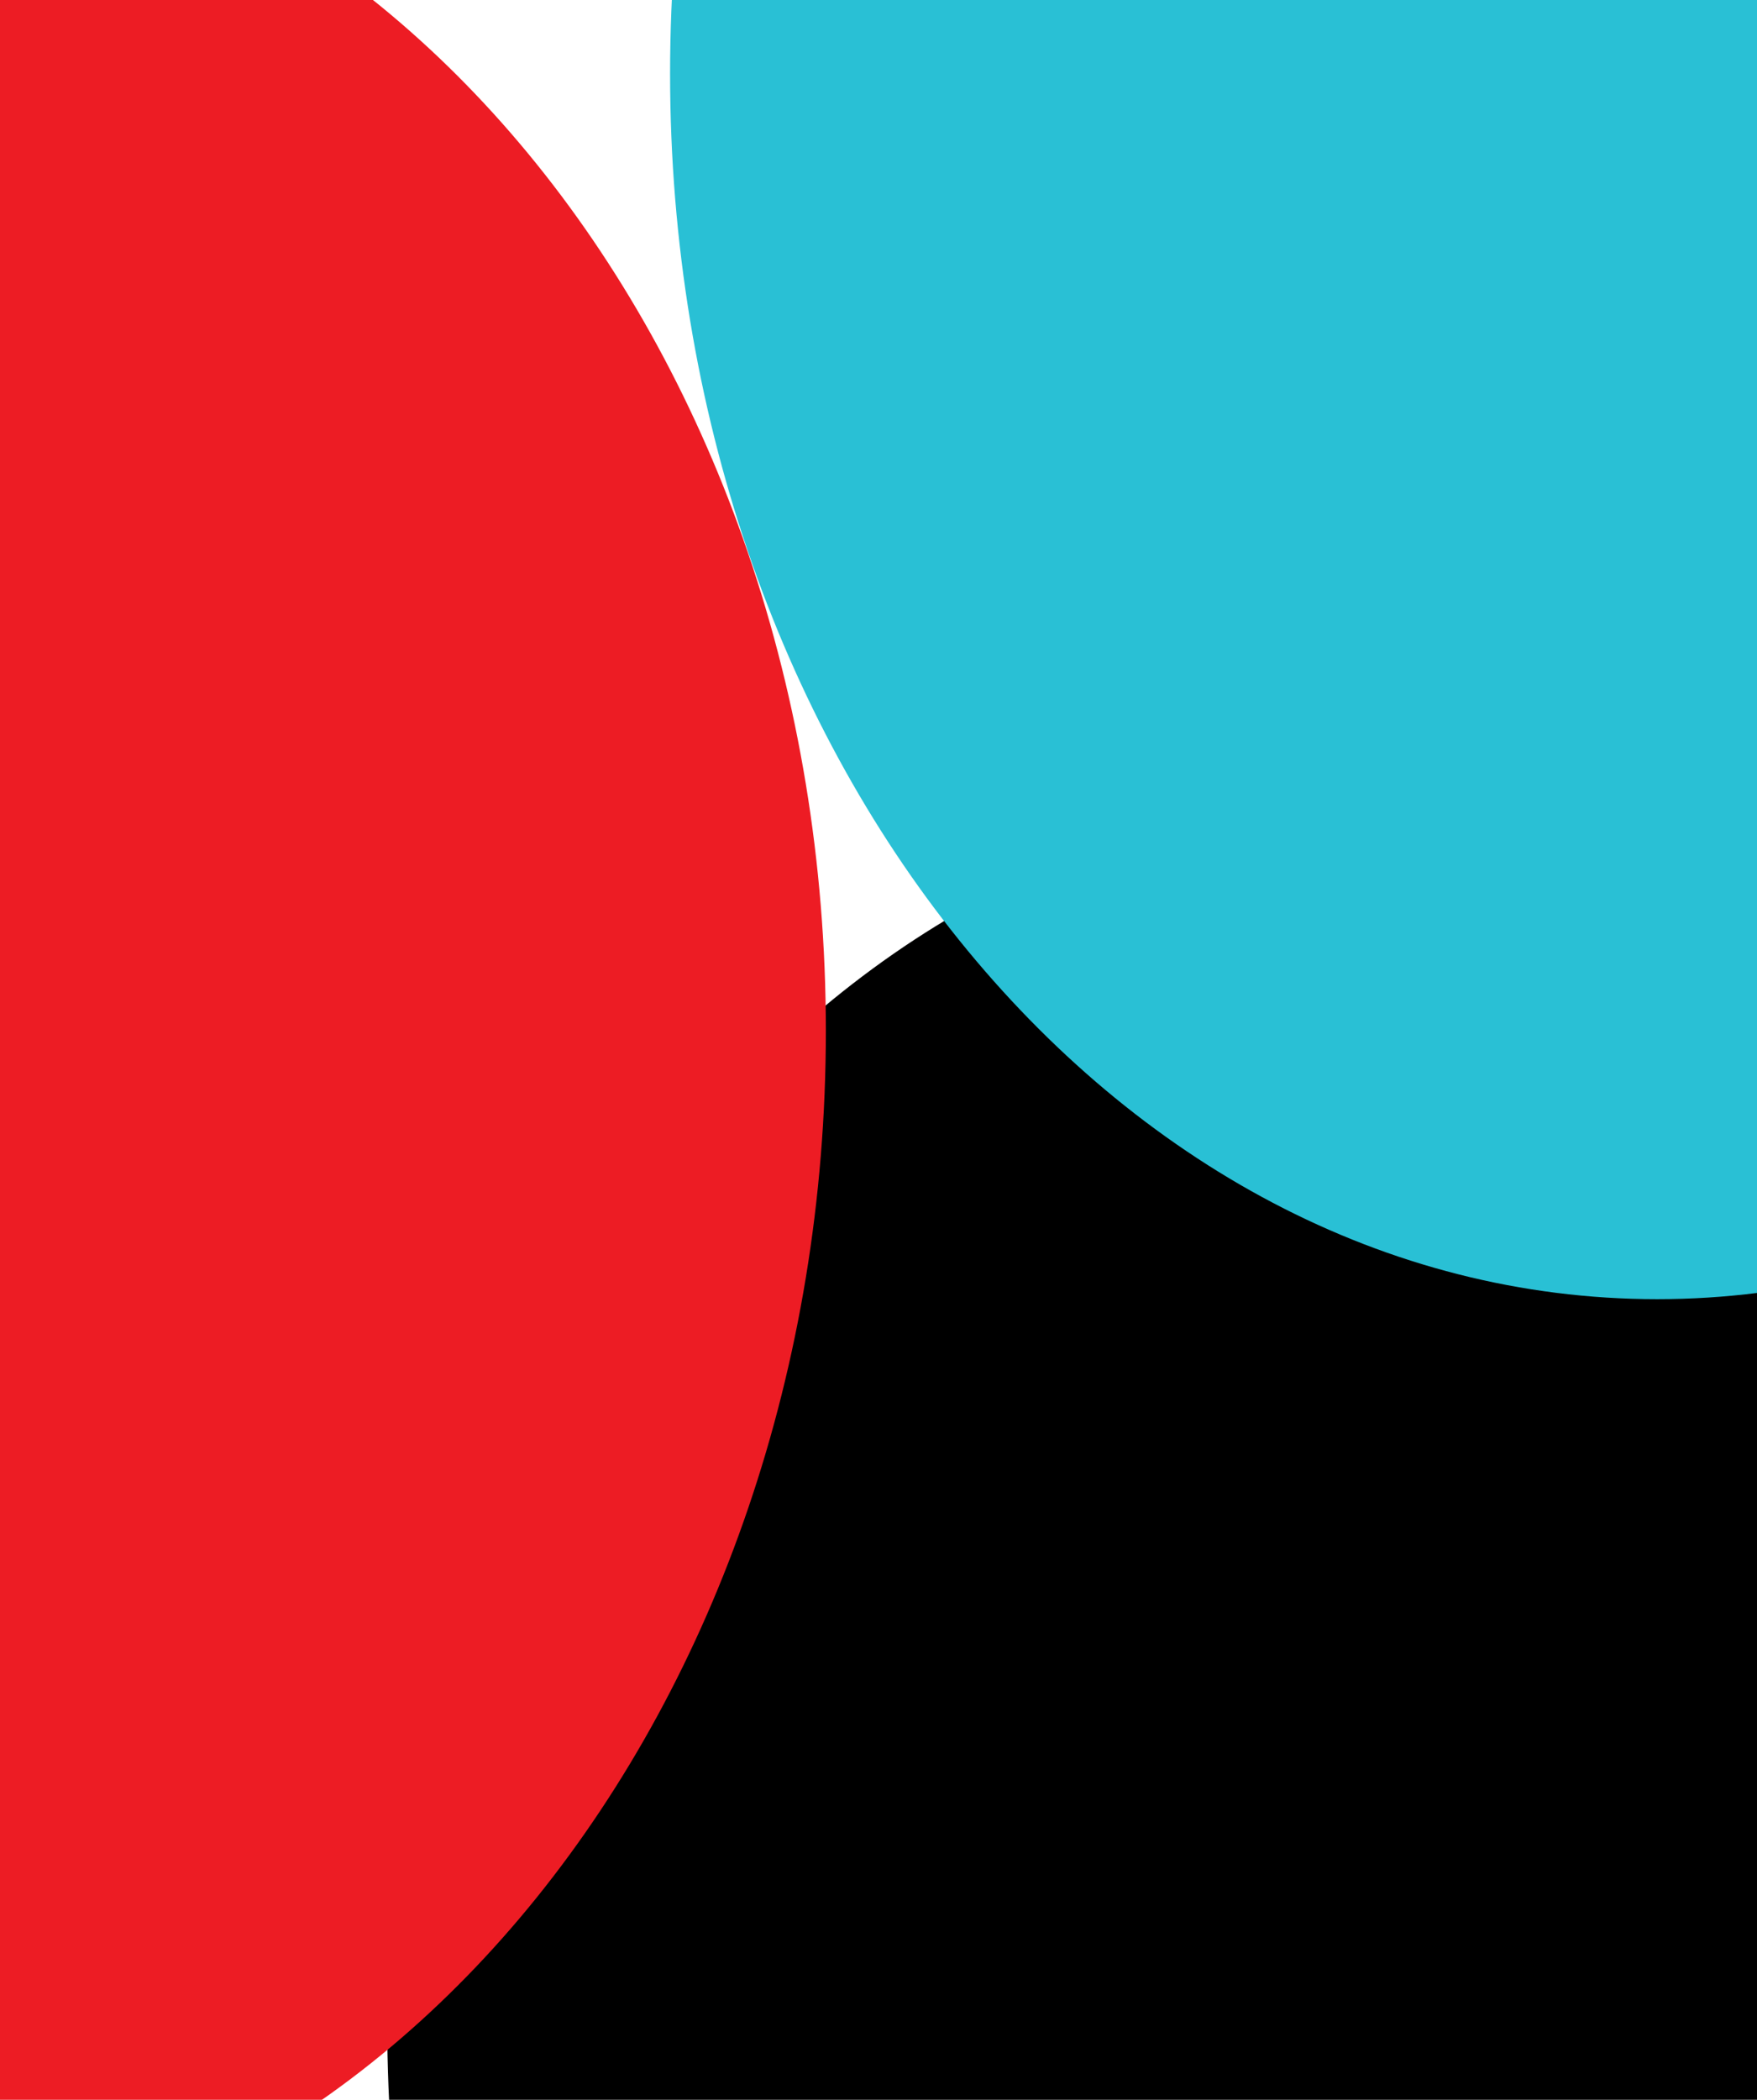 <svg width="267" height="319" viewBox="0 0 267 319" fill="none" xmlns="http://www.w3.org/2000/svg">
<g filter="url(#filter0_f_2688_38703)">
<g filter="url(#filter1_f_2688_38703)">
<path d="M208.844 493.726C291.686 493.726 358.844 410.367 358.844 307.539C358.844 204.711 291.686 121.352 208.844 121.352C126.001 121.352 58.844 204.711 58.844 307.539C58.844 410.367 126.001 493.726 208.844 493.726Z" fill="black"/>
</g>
<g filter="url(#filter2_f_2688_38703)">
<path d="M-24.5 342.779C58.343 342.779 125.5 259.42 125.5 156.592C125.5 53.764 58.343 -29.595 -24.5 -29.595C-107.343 -29.595 -174.5 53.764 -174.5 156.592C-174.5 259.42 -107.343 342.779 -24.5 342.779Z" fill="#ED1C24"/>
</g>
<g filter="url(#filter3_f_2688_38703)">
<path d="M251.828 197.358C334.671 197.358 401.828 113.999 401.828 11.171C401.828 -91.657 334.671 -175.016 251.828 -175.016C168.985 -175.016 101.828 -91.657 101.828 11.171C101.828 113.999 168.985 197.358 251.828 197.358Z" fill="#29C0D5"/>
</g>
</g>
<defs>
<filter id="filter0_f_2688_38703" x="-274.5" y="-275.016" width="776.328" height="868.741" filterUnits="userSpaceOnUse" color-interpolation-filters="sRGB">
<feFlood flood-opacity="0" result="BackgroundImageFix"/>
<feBlend mode="normal" in="SourceGraphic" in2="BackgroundImageFix" result="shape"/>
<feGaussianBlur stdDeviation="50" result="effect1_foregroundBlur_2688_38703"/>
</filter>
<filter id="filter1_f_2688_38703" x="8.844" y="71.352" width="400" height="472.374" filterUnits="userSpaceOnUse" color-interpolation-filters="sRGB">
<feFlood flood-opacity="0" result="BackgroundImageFix"/>
<feBlend mode="normal" in="SourceGraphic" in2="BackgroundImageFix" result="shape"/>
<feGaussianBlur stdDeviation="25" result="effect1_foregroundBlur_2688_38703"/>
</filter>
<filter id="filter2_f_2688_38703" x="-274.5" y="-129.595" width="500" height="572.374" filterUnits="userSpaceOnUse" color-interpolation-filters="sRGB">
<feFlood flood-opacity="0" result="BackgroundImageFix"/>
<feBlend mode="normal" in="SourceGraphic" in2="BackgroundImageFix" result="shape"/>
<feGaussianBlur stdDeviation="50" result="effect1_foregroundBlur_2688_38703"/>
</filter>
<filter id="filter3_f_2688_38703" x="51.828" y="-225.016" width="400" height="472.374" filterUnits="userSpaceOnUse" color-interpolation-filters="sRGB">
<feFlood flood-opacity="0" result="BackgroundImageFix"/>
<feBlend mode="normal" in="SourceGraphic" in2="BackgroundImageFix" result="shape"/>
<feGaussianBlur stdDeviation="25" result="effect1_foregroundBlur_2688_38703"/>
</filter>
</defs>
</svg>
